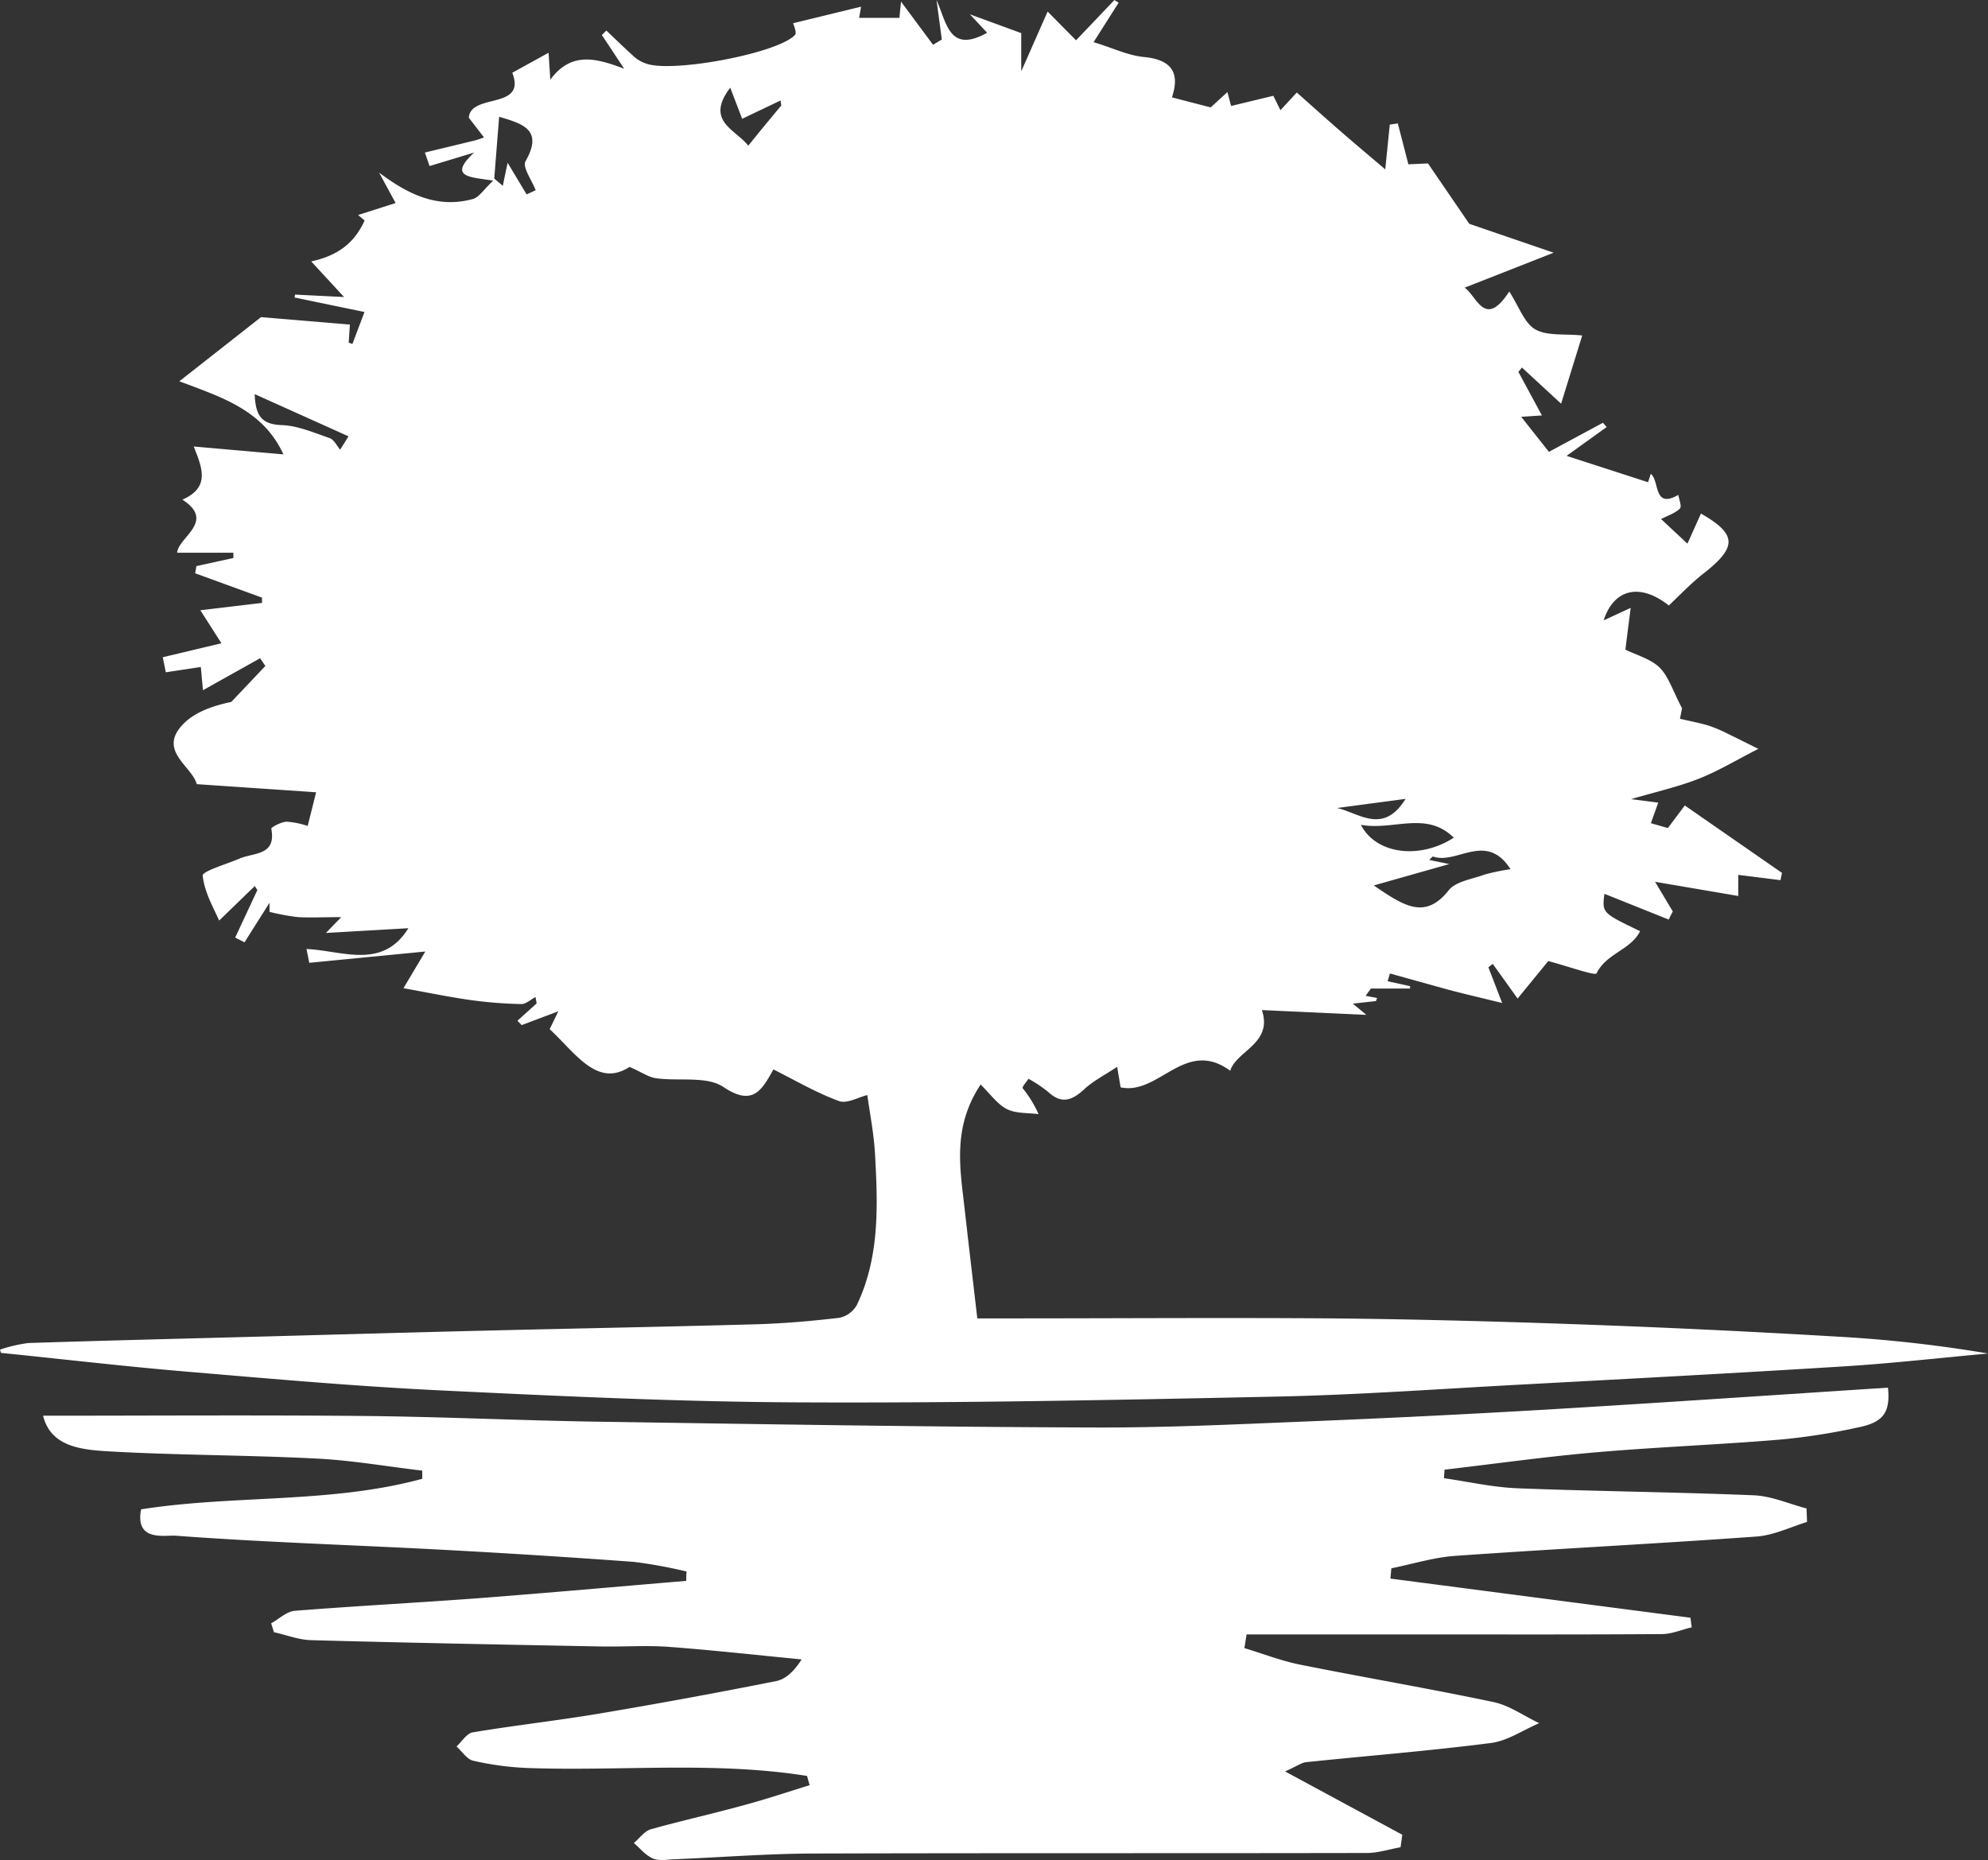 <svg xmlns="http://www.w3.org/2000/svg" viewBox="0 0 376.89 352.63"><rect x="0" y="0" width="376.89" height="352.63" fill="#333333" stroke="none"/><defs><style>.cls-1{fill:#fff;}</style></defs><g id="Capa_2" data-name="Capa 2"><g id="Capa_1-2" data-name="Capa 1"><path class="cls-1" d="M0,255.86a27.93,27.93,0,0,1,5.38-1.25c14.54-.47,29.09-.82,43.63-1.21,14.36-.38,28.71-.8,43.06-1.14,17.05-.42,34.09-.72,51.14-1.2,5.31-.15,10.63-.61,15.91-1.23a5,5,0,0,0,3.31-2.4c4.36-9.11,4-18.87,3.46-28.59-.21-3.93-1-7.84-1.46-11.24-1.69.41-3.87,1.69-5.37,1.14-4.21-1.54-8.15-3.84-12.43-6-2.18,3.87-3.87,7.1-9.47,3.34-3.19-2.14-8.49-1.06-12.8-1.67-1.41-.2-2.71-1.14-5-2.15-6.15,4-10.21-2.57-15.15-7.15l1.64-3.39-6.95,2.62-.8-.83,3.64-3.29-.22-1.2c-.91.47-1.83,1.36-2.72,1.33a82.36,82.36,0,0,1-9.67-.77c-4.09-.58-8.15-1.43-12.64-2.24l4.14-6.95-22,2.14c-.17-.87-.35-1.75-.52-2.62,6.75.3,14.4,4,19.31-3.94l-15.63.9,2.9-3c-3.31,0-5.77.13-8.21,0a44.11,44.11,0,0,1-5.39-1c0-.57,0-1.15,0-1.72l-4.74,7.5-1.76-.91,4.2-9-.49-.76-6.75,6.54c-1-2.29-2.79-5.32-3.12-8.52-.08-.84,4.54-2.18,7-3.24,2.69-1.15,7-.53,6-5.66,0-.29,2-1.36,3-1.32a16.5,16.5,0,0,1,3.9.8c.62-2.46,1.1-4.38,1.6-6.38l-22.63-1.54c-.91-3.44-7.34-6.27-2.72-11.23,2.22-2.39,5.69-3.61,9.27-4.36l6.46-6.82-1-1.46-10.83,6.06c-.17-1.8-.32-3.46-.41-4.4l-6.64,1-.57-2.85,11.12-2.65-4-6.26,11.69-1.39,0-1L37,108.68l.24-1.36,7-1.53,0-1H33.58c.25-3,7.37-5.92,1-10.07,5.38-2.35,3.7-6.12,2.15-10.07l17,1.49C49.84,77.63,41.81,75.26,34,72.28L49.49,60.12l16.84,1.41c0,.14-.12,1.79-.22,3.44l.7.24,2.29-6.06L55.84,56.4l.1-.55,9.29.46L59,49.56c5.8-1.26,8.43-4.11,10.13-7.75l-1.24-1.05L75,38.49l-3.13-5.77c5.4,4.05,11,6.89,17.8,5,1.15-.32,2-1.75,3.82-3.47-4-.7-8.8-.51-3.6-5.33l-8.45,2.56c-.3-.85-.59-1.71-.89-2.56,3.16-.77,6.33-1.52,9.49-2.3.58-.14,1.15-.37,1.72-.57l-2.88-3.73c.33-4.73,11-1.43,8.24-8.53L104,10c.12,1.92.23,3.51.33,5.1,3.94-5.31,8.53-4.15,14-2.07-1.82-2.74-3-4.56-4.23-6.38l.85-.86c1.8,1.7,3.57,3.43,5.4,5.08A6.8,6.8,0,0,0,122.35,12c4.67,1.93,25.08-1.83,28.37-5.38.4-.44-.28-1.87-.35-2.22l12.86-3.13c0,.16-.24,1.44-.35,2.12h7.65c0-.39.18-2,.29-3.08l6.07,8.18,1.66-1-1-7.48c1.94,4.28,2.37,10.23,9.59,6.2l-3.27-3.5,9.74,3.57v7.24l5-11.33L204,7.64,211.28,0l.79.51L207.32,8c3.45,1,6.46,2.52,9.58,2.81,5.53.53,6.74,3.28,5.28,7.65l7.34,1.9,3.18-2.9c.09.36.35,1.33.7,2.63l8-1.93,1.35,2.73,3.1-3.35c2.83,2.51,5.53,4.94,8.27,7.32s5.44,4.65,8.5,7.25c.34-3.37.6-5.93.86-8.49L265,23.4c.64,2.45,1.27,4.9,2,7.75l3.72-.17c2.8,4.09,5.36,7.85,7.83,11.45l16,5.48-16.89,6.63c2.34,1.54,3.8,7.92,8.47.72,1.91,3,2.88,6,4.94,7.19,2.27,1.28,5.53.8,8.89,1.15l-4,12.93-7.43-6.85-.67.82c1.37,2.55,2.75,5.09,4.46,8.26l-3.93.26,5.26,6.64,10.24-5.51.71.81L297,86.42l15.44,5c.18-.53.35-1.07.52-1.6,1.71,1.37.45,6.74,5.23,4,.13.89.68,2.19.3,2.58-.85.87-2.17,1.28-3.58,2l5,4.67,2.56-5.71c6.83,3.92,6.94,6.32.48,11.37-2.34,1.83-4.39,4-6.57,6.06-5.33-4.24-10.36-3.3-12.36,2.82l5.13-2.37c-.43,3.38-.78,6.06-1,7.91,2.13,1.07,4.8,1.75,6.49,3.42s2.48,4.36,4.24,7.69c0,.11-.37,1.9-.39,2,2.3.54,4,.85,5.61,1.36a28.88,28.88,0,0,1,3.71,1.61c1.89.91,3.76,1.86,5.54,2.74-4.18,2.13-7.62,4.22-11.31,5.67-3.93,1.54-8.09,2.47-12.81,3.86l5.14.66c-.47,1.33-.91,2.56-1.39,3.9l3.22.92,3.21-4.28,18.42,12.78c-.09.46-.19.92-.28,1.38l-8-1v4l-15.78-2.69,3.36,5.62c-.26.51-.52,1-.77,1.54l-12.19-4.88c-.45,3.62-.45,3.62,6.76,7.08-1.75,3.57-6.41,4.2-8.25,8-.25.51-5.33-1.32-9.16-2.33l-5.81,7.11L283,182.73l-.83.65c.9,2.32,1.79,4.64,2.61,6.77-3.63-.9-7.08-1.69-10.5-2.6-3.6-1-7.18-2-10.78-3-.14.49-.28,1-.43,1.47l4.25.94c0,.15,0,.3,0,.45h-7.42l-1,1.38,2.17.41-.21.58-4.39.49,2.57,2.13-19.81-.91c2.12,6.37-4.82,7.69-6,11.5-8.57-6.26-13.49,4.71-20.78,3.15l-.66-3.89c-2.38,1.59-4.5,2.65-6.17,4.19-2.29,2.12-4.3,3-6.91.56a26,26,0,0,0-3.73-2.49c-.39.62-1.26,1.55-1.09,1.81a21.44,21.44,0,0,1,3,4.9c-2-.27-4.33-.08-6.08-1s-3.09-2.84-4.9-4.61c-5.45,8.22-3.86,16.08-3,23.86.74,6.58,1.52,13.15,2.37,20.47h5.84c20.38,0,40.76-.15,61.14,0,15.9.15,31.79.58,47.68,1.15q24.32.88,48.62,2.32a255.79,255.79,0,0,1,28.36,3.19c-9.07.82-18.14,1.86-27.23,2.43-20.75,1.3-41.5,2.39-62.26,3.51-15,.81-30.1,1.9-45.16,2.22-30.31.65-60.63,1.25-90.94,1.1-22.55-.1-45.11-1.18-67.65-2.26-15.58-.75-31.14-2.11-46.68-3.43-12.29-1-24.55-2.45-36.82-3.69Zm260.45-88c5.94,4.1,9.8,6.43,14.2.92,1.37-1.72,4.49-2.11,6.87-3a40.68,40.68,0,0,1,4.85-1c-4.61-7.21-10.2-.81-14.69-2.4-.12,0-.38.33-.72.65l3.8.78ZM96.24,30.86l3.6,6,1.71-.8c-.7-1.87-2.56-4.39-1.92-5.49,3.42-6-.54-7.11-5-8.43-.32,4-.62,7.84-.93,11.71l1.63,1.38C95.6,33.84,95.89,32.48,96.24,30.86ZM258,156.37c2.92,5.67,11.27,6.56,17.61,2.44C270.4,153.65,264.19,157.5,258,156.37ZM148.12,20c-.05-.31-.09-.63-.14-.95l-7.28,3.47c-.63-1.63-1.35-3.53-2.26-5.9-4.82,6.34,1,7.89,3.42,11C144.11,24.83,146.11,22.4,148.12,20ZM64.49,85.24c.53-.84,1.06-1.68,1.58-2.52l-17.78-8c.14,4.16,1.35,5.73,5.13,5.87,3.07.11,6.13,1.46,9.12,2.48C63.34,83.39,63.85,84.51,64.49,85.24Zm202,66.21-13,1.73C257.7,154.15,262.24,158.29,266.47,151.45Z"/><path class="cls-1" d="M153,336.68c-17.65-2.81-35.46-.86-53.18-1.51a56.28,56.28,0,0,1-10.1-1.37c-1.2-.27-2.12-1.77-3.17-2.7,1-.93,1.94-2.49,3.08-2.68,8-1.34,16.09-2.23,24.1-3.58q16.74-2.82,33.41-6.14c1.82-.36,3.4-1.86,4.84-4.11-8.4-.81-16.78-1.75-25.18-2.38-4.21-.31-8.46,0-12.69-.07-18.39-.35-36.79-.7-55.18-1.2-2.35-.07-4.67-1-7-1.51l-.52-1.68c1.48-.82,2.92-2.24,4.46-2.37,11.76-.94,23.55-1.54,35.33-2.43,13-1,25.93-2.16,38.9-3.25,0-.59,0-1.18.07-1.77a90.66,90.66,0,0,0-10-1.83q-18.83-1.38-37.66-2.37c-16.4-.86-32.82-1.37-49.19-2.59-2.09-.15-7.76,1.2-6.57-5,17.72-2.78,35.92-1.06,53.3-5.79V278.8c-6.79-.79-13.56-2-20.37-2.3-13-.66-26-.61-39-1.35-5.24-.3-11.07-.86-12.51-6.76,20.28,0,40.53-.14,60.76.05,14.75.14,29.48.85,44.22,1.08,31.28.47,62.56,1,93.83,1.1,13.4.07,26.79-.57,40.18-1.12q23.17-.93,46.32-2.29c21.5-1.28,43-2.75,64.45-4.14.46,4.64-.84,6.54-5.49,7.5a121.65,121.65,0,0,1-14.53,2.31c-11.77,1-23.58,1.43-35.35,2.45-9.59.83-19.13,2.18-28.7,3.29l-.11,1.62c4.65.66,9.29,1.73,14,1.91,14.93.58,29.87.71,44.79,1.33,3.34.15,6.63,1.63,9.95,2.49l.09,2.56c-3.2,1-6.36,2.54-9.61,2.77-19,1.37-38.05,2.32-57.06,3.66-4.08.28-8.1,1.55-12.14,2.36l-.17,1.95,56.88,7.42.24,1.82c-1.89.44-3.77,1.27-5.66,1.28-15.58.11-31.15.06-46.73.06h-32c-.14.87-.27,1.73-.41,2.6,3.52,1.06,7,2.42,10.55,3.13,12.21,2.45,24.5,4.53,36.69,7.1,3,.64,5.77,2.64,8.65,4-3.06,1.3-6,3.36-9.18,3.76-11.65,1.5-23.36,2.42-35,3.63-.85.09-1.66.7-4,1.76l22.22,12-.33,2.37c-2.14.38-4.28,1.09-6.42,1.09-34.81.07-69.61,0-104.42.1-9,0-17.94.73-26.91,1.09-1.34.06-2.86.35-4-.15-1.37-.59-2.42-1.92-3.6-2.93,1.06-.89,2-2.25,3.2-2.6,6-1.69,12-3,18-4.67,4.08-1.1,8.08-2.45,12.12-3.7Z"/></g></g></svg>